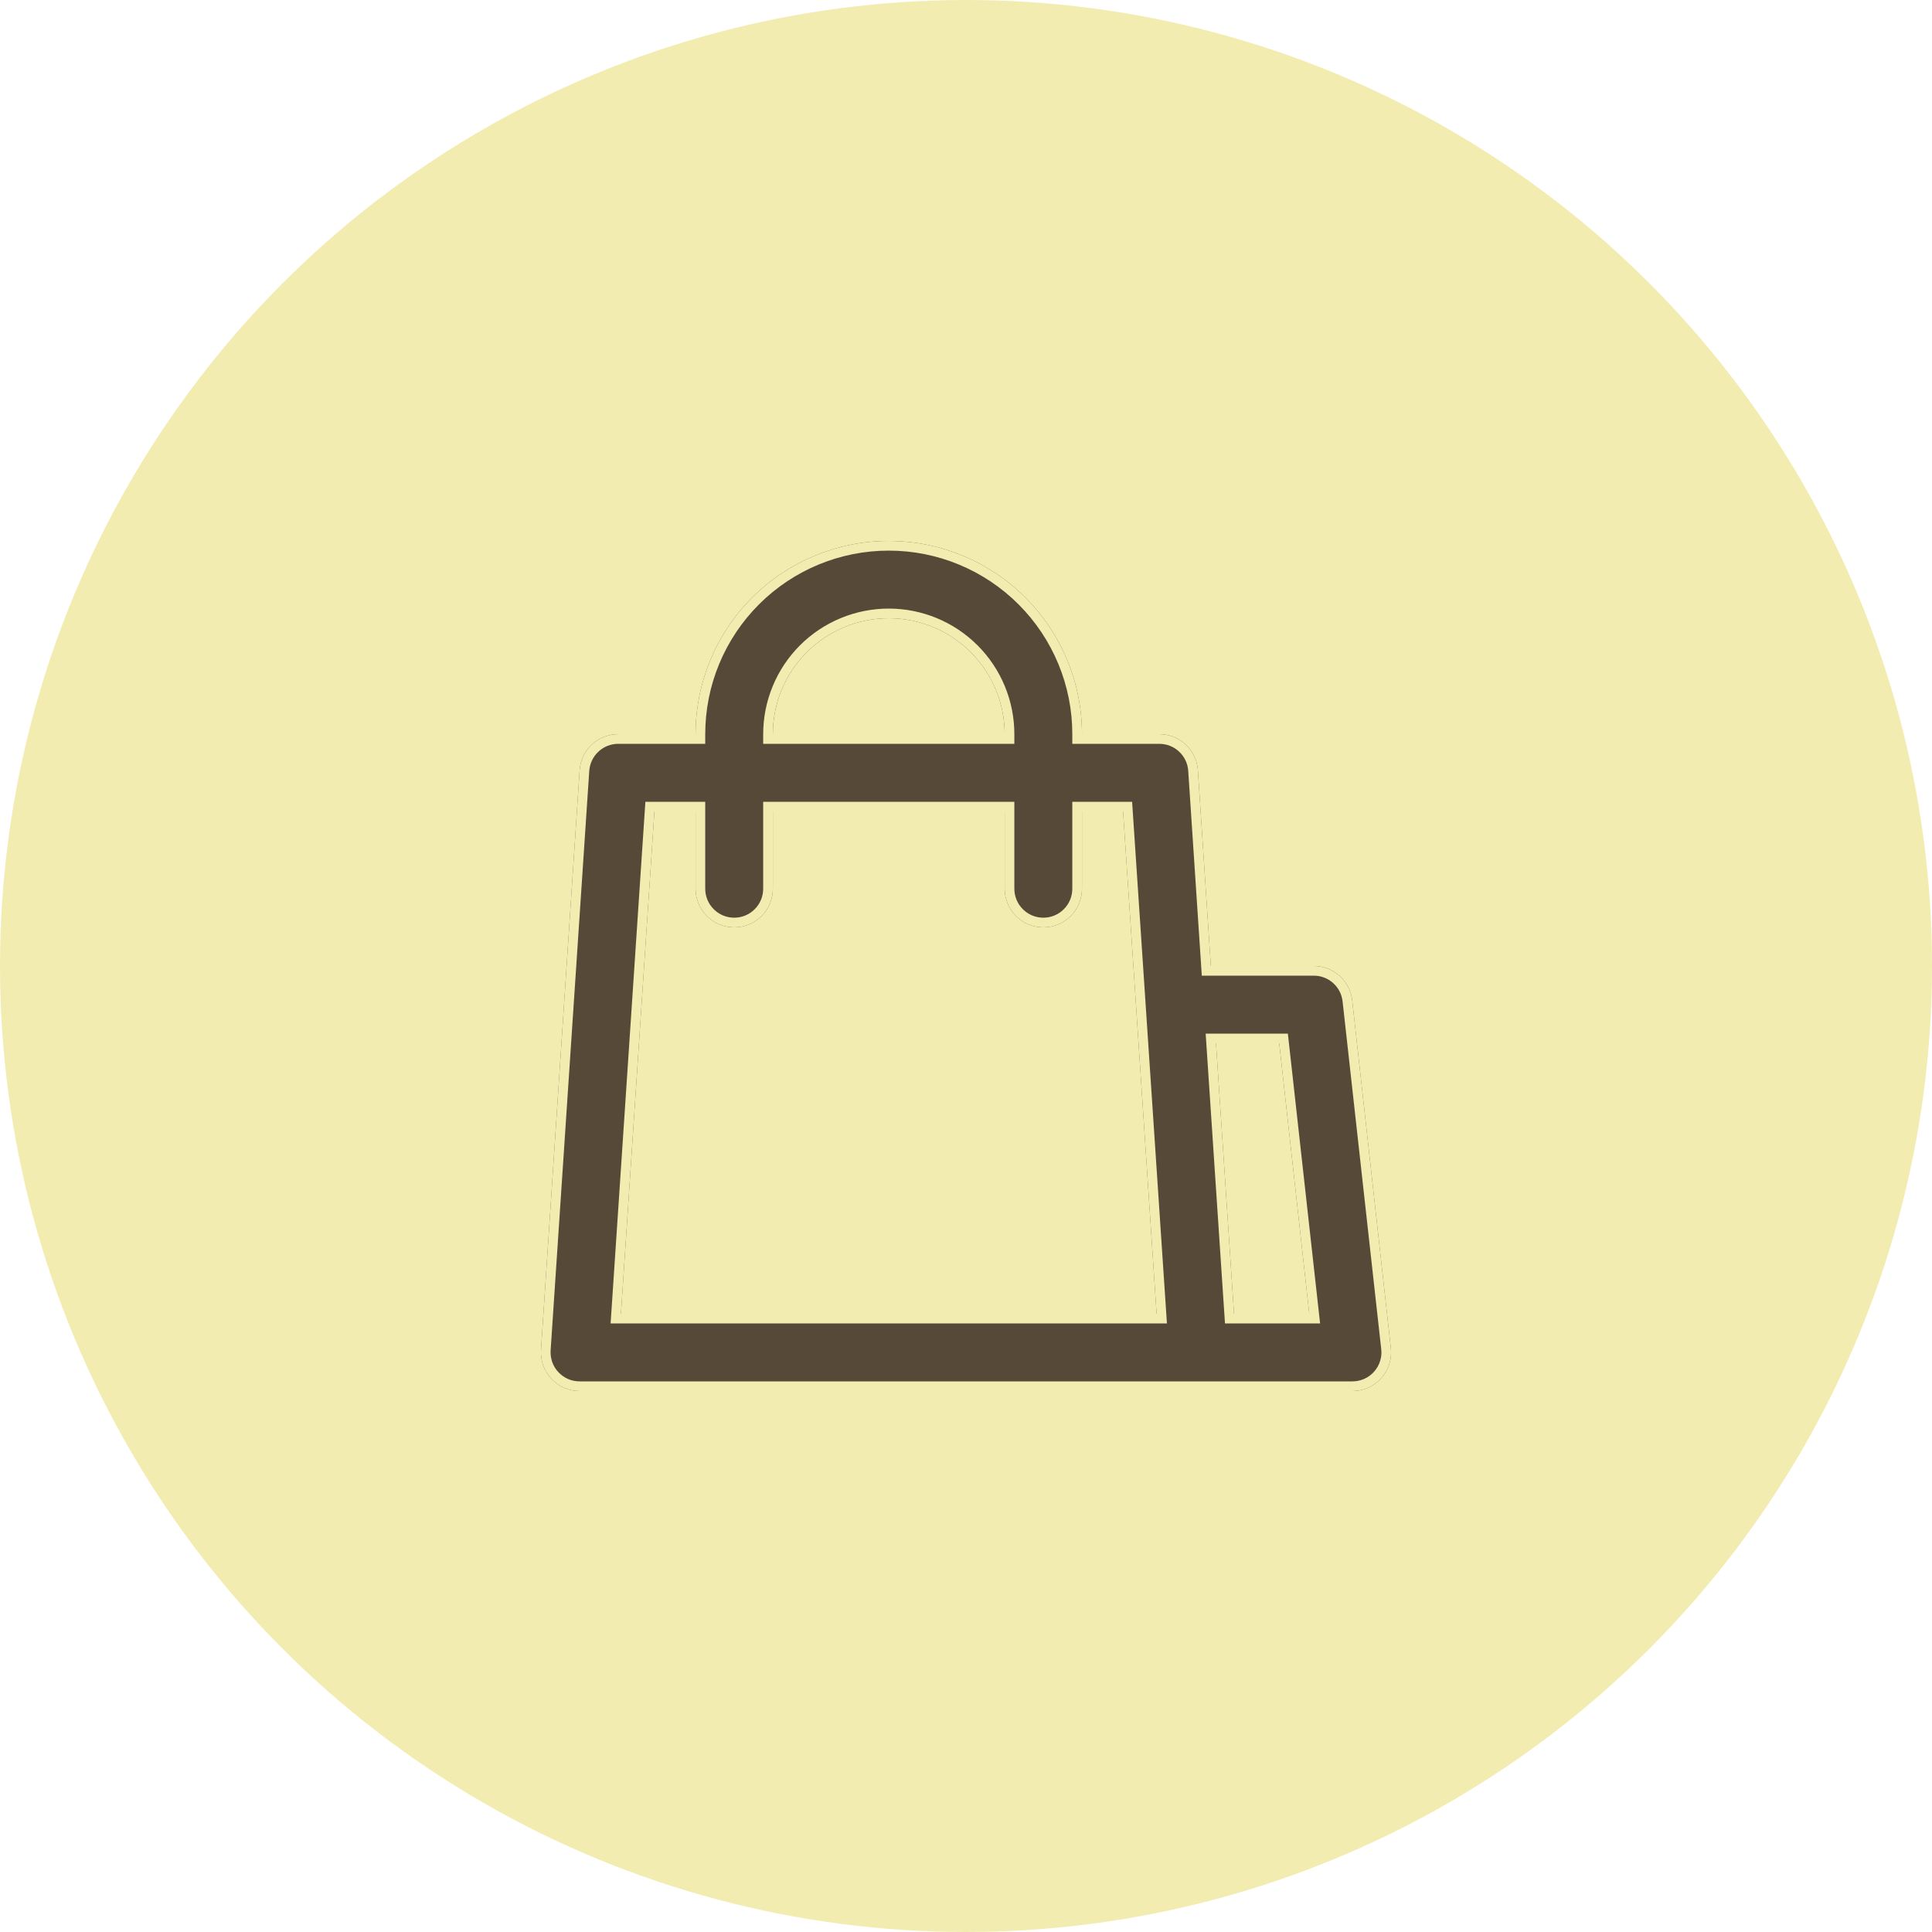 <?xml version="1.0" encoding="UTF-8"?> <svg xmlns="http://www.w3.org/2000/svg" width="40" height="40" viewBox="0 0 40 40" fill="none"> <circle cx="20" cy="20" r="20" fill="#F3ECB0"></circle> <path d="M27.201 20H25.069L24.801 15.947C24.788 15.744 24.697 15.554 24.549 15.415C24.4 15.277 24.204 15.2 24.001 15.2H22.401C22.401 14.139 21.98 13.122 21.229 12.371C20.479 11.621 19.462 11.2 18.401 11.2C17.34 11.2 16.323 11.621 15.572 12.371C14.822 13.122 14.401 14.139 14.401 15.2H12.801C12.598 15.2 12.402 15.277 12.253 15.415C12.105 15.554 12.014 15.744 12.001 15.947L11.201 27.947C11.194 28.057 11.209 28.166 11.246 28.27C11.283 28.373 11.341 28.467 11.416 28.547C11.491 28.627 11.581 28.691 11.682 28.734C11.783 28.778 11.891 28.8 12.001 28.8H28.001C28.113 28.8 28.225 28.776 28.327 28.73C28.43 28.684 28.522 28.617 28.597 28.534C28.672 28.45 28.729 28.351 28.763 28.244C28.797 28.137 28.808 28.024 28.796 27.912L27.996 20.712C27.974 20.516 27.881 20.335 27.735 20.204C27.588 20.073 27.398 20 27.201 20ZM18.401 12.8C19.038 12.8 19.648 13.053 20.098 13.503C20.548 13.953 20.801 14.563 20.801 15.2H16.001C16.001 14.563 16.254 13.953 16.704 13.503C17.154 13.053 17.764 12.8 18.401 12.8ZM12.856 27.2L13.549 16.8H14.401V18.4C14.401 18.612 14.485 18.816 14.635 18.966C14.785 19.116 14.989 19.2 15.201 19.2C15.413 19.2 15.617 19.116 15.767 18.966C15.917 18.816 16.001 18.612 16.001 18.4V16.8H20.801V18.4C20.801 18.612 20.885 18.816 21.035 18.966C21.185 19.116 21.389 19.2 21.601 19.2C21.813 19.2 22.017 19.116 22.167 18.966C22.317 18.816 22.401 18.612 22.401 18.4V16.8H23.252L23.946 27.2H12.856ZM25.549 27.2L25.176 21.6H26.485L27.107 27.2H25.549Z" fill="#564937"></path> <path fill-rule="evenodd" clip-rule="evenodd" d="M24.882 20.2L24.601 15.96C24.591 15.808 24.524 15.666 24.412 15.562C24.301 15.457 24.154 15.4 24.001 15.4L22.201 15.4V15.2C22.201 14.192 21.801 13.226 21.088 12.513C20.375 11.8 19.409 11.4 18.401 11.4C17.393 11.4 16.427 11.8 15.714 12.513C15.001 13.226 14.601 14.192 14.601 15.2V15.4H12.801C12.649 15.4 12.501 15.457 12.39 15.562C12.278 15.666 12.211 15.808 12.2 15.96L11.4 27.96C11.4 27.96 11.4 27.96 11.4 27.96C11.395 28.042 11.407 28.125 11.434 28.202C11.462 28.28 11.505 28.351 11.562 28.41C11.618 28.47 11.686 28.518 11.761 28.551C11.837 28.583 11.918 28.6 12.001 28.6L28.001 28.6C28.085 28.6 28.169 28.582 28.246 28.548C28.323 28.513 28.392 28.463 28.448 28.4C28.504 28.337 28.547 28.263 28.572 28.183C28.598 28.103 28.607 28.018 28.597 27.934C28.597 27.934 28.597 27.934 28.597 27.934L27.797 20.734C27.781 20.587 27.711 20.451 27.601 20.353C27.491 20.254 27.349 20.2 27.201 20.2H24.882ZM28.796 27.912C28.808 28.024 28.797 28.137 28.763 28.244C28.729 28.351 28.672 28.45 28.597 28.534C28.522 28.617 28.43 28.684 28.327 28.73C28.225 28.776 28.113 28.8 28.001 28.8H12.001C11.891 28.8 11.783 28.778 11.682 28.734C11.581 28.691 11.491 28.627 11.416 28.547C11.341 28.467 11.283 28.373 11.246 28.27C11.209 28.166 11.194 28.057 11.201 27.947L12.001 15.947C12.014 15.744 12.105 15.554 12.253 15.415C12.402 15.277 12.598 15.2 12.801 15.2H14.401C14.401 14.139 14.822 13.122 15.572 12.371C16.323 11.621 17.34 11.2 18.401 11.2C19.462 11.2 20.479 11.621 21.229 12.371C21.98 13.122 22.401 14.139 22.401 15.2H24.001C24.204 15.2 24.4 15.277 24.549 15.415C24.697 15.554 24.788 15.744 24.801 15.947L25.069 20H27.201C27.398 20 27.588 20.073 27.735 20.204C27.881 20.335 27.974 20.516 27.996 20.712L28.796 27.912ZM21.001 15.4H15.801V15.2C15.801 14.51 16.075 13.849 16.562 13.361C17.05 12.874 17.711 12.6 18.401 12.6C19.09 12.6 19.752 12.874 20.239 13.361C20.727 13.849 21.001 14.51 21.001 15.2V15.4ZM12.642 27.4L13.362 16.6H14.601V18.4C14.601 18.559 14.664 18.712 14.777 18.824C14.889 18.937 15.042 19 15.201 19C15.36 19 15.513 18.937 15.625 18.824C15.738 18.712 15.801 18.559 15.801 18.4V16.6H21.001V18.4C21.001 18.559 21.064 18.712 21.177 18.824C21.289 18.937 21.442 19 21.601 19C21.76 19 21.913 18.937 22.025 18.824C22.138 18.712 22.201 18.559 22.201 18.4V16.6H23.439L24.16 27.4H12.642ZM25.362 27.4L24.962 21.4H26.664L27.331 27.4H25.362ZM16.009 15C16.056 14.437 16.301 13.906 16.704 13.503C17.154 13.053 17.764 12.8 18.401 12.8C19.038 12.8 19.648 13.053 20.098 13.503C20.501 13.906 20.745 14.437 20.793 15C20.798 15.066 20.801 15.133 20.801 15.2H16.001C16.001 15.133 16.004 15.066 16.009 15ZM12.856 27.2H23.946L23.252 16.8H22.401V18.4C22.401 18.612 22.317 18.816 22.167 18.966C22.017 19.116 21.813 19.2 21.601 19.2C21.389 19.2 21.185 19.116 21.035 18.966C20.885 18.816 20.801 18.612 20.801 18.4V16.8H16.001V18.4C16.001 18.612 15.917 18.816 15.767 18.966C15.617 19.116 15.413 19.2 15.201 19.2C14.989 19.2 14.785 19.116 14.635 18.966C14.485 18.816 14.401 18.612 14.401 18.4V16.8H13.549L12.856 27.2ZM25.549 27.2L25.176 21.6H26.485L27.107 27.2H25.549Z" fill="#F3ECB0"></path> </svg> 